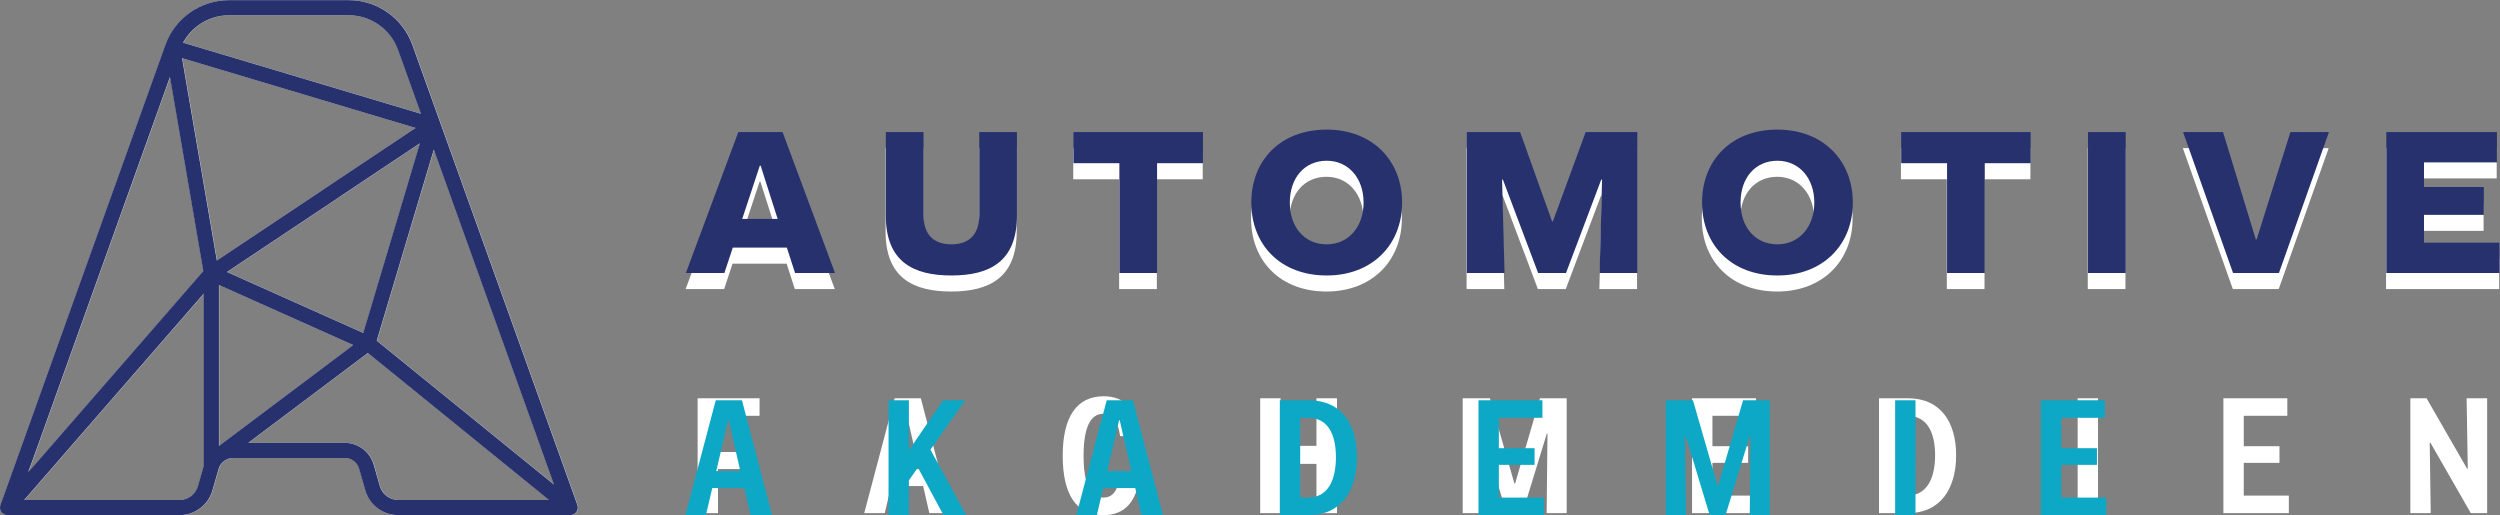 <svg xmlns:dc="http://purl.org/dc/elements/1.1/" xmlns:cc="http://creativecommons.org/ns#" xmlns:rdf="http://www.w3.org/1999/02/22-rdf-syntax-ns#" xmlns:svg="http://www.w3.org/2000/svg" xmlns="http://www.w3.org/2000/svg" viewBox="0 0 439.187 90.493" height="90.493" width="439.187" xml:space="preserve" id="svg2"><rect x="0" y="0" width="439.187" height="90.493" fill="#808080" stroke="none"/><defs id="defs6"></defs><g transform="matrix(1.333,0,0,-1.333,0,90.493)" id="g10"><g transform="scale(0.1)" id="g12"><path id="path14" style="fill:#ffffff;fill-opacity:1;fill-rule:nonzero;stroke:none" d="M 761.262,13.348 543.719,619.758 c -12.625,35.238 -46.281,58.91 -83.715,58.91 H 302.039 c -37.437,0 -71.09,-23.68 -83.715,-58.918 L 0.91,13.348 C -0.188,10.301 0.27,6.891 2.141,4.234 4,1.59 7.047,-0.004 10.301,-0.004 H 237.074 c 19.953,0 37.739,13.41 43.235,32.598 l 8.16,28.477 c 1.082,3.762 3.34,7.129 6.543,9.719 l 1.136,0.859 c 3.434,2.391 7.282,3.633 11.196,3.633 h 147.394 c 8.692,0 16.45,-5.832 18.864,-14.18 l 8.226,-28.586 c 5.524,-19.148 23.293,-32.52 43.223,-32.52 h 226.824 c 3.234,0 6.285,1.594 8.156,4.238 1.864,2.656 2.321,6.066 1.231,9.113 M 243.648,626.105 c 6.157,9.844 14.735,18.063 24.813,23.75 10.258,5.801 21.867,8.864 33.578,8.864 h 157.965 c 29.035,0 55.137,-18.371 64.934,-45.699 l 30.171,-84.122 -2.339,0.7 -311.266,93.07 z m 310.063,-136.078 -0.988,-3.293 -73.664,-246.648 -1.289,0.574 -178.321,79.727 z M 43.141,72.019 224.301,577.309 268.25,321.637 267.859,321.188 47.711,68.172 37.504,56.93 Z M 268.898,65.223 261.133,38.094 C 258.07,27.418 248.184,19.949 237.074,19.949 H 32.199 L 33.98,22 268.898,291.988 Z m 17.204,270.254 -0.325,1.878 -45.515,264.856 307.73,-92.004 -5.48,-3.656 z m 2.75,-244.336 V 303.27 l 176.98,-79.122 -1.68,-1.269 z M 525.051,19.949 c -11.086,0 -20.981,7.441 -24.051,18.086 l -8.23,28.582 c -4.856,16.848 -20.497,28.613 -38.032,28.613 H 327.531 L 485.129,213.68 487.012,212.156 723.754,19.949 Z m -28.223,209.93 0.594,1.992 74.617,249.844 1.274,-3.551 L 730.414,40.25 496.828,229.879"></path><path id="path16" style="fill:#ffffff;fill-opacity:1;fill-rule:nonzero;stroke:none" d="m 903.578,297.926 h 50.762 l 11.066,33.476 h 71.284 l 10.8,-33.476 h 52.65 l -69.12,185.762 h -58.321 z m 97.472,141.48 h 1.08 l 22.41,-70.199 h -46.712 z m 166.05,-65.879 c 0,-60.484 35.91,-78.843 86.4,-78.843 50.49,0 86.4,18.359 86.4,78.843 v 110.161 h -49.68 V 374.605 c 0,-25.378 -12.69,-38.878 -36.72,-38.878 -24.03,0 -36.72,13.5 -36.72,38.878 v 109.083 h -49.68 z m 247.32,69.121 h 60.48 V 297.926 h 49.68 v 144.722 h 60.48 v 41.04 h -170.64 z m 234.36,-51.839 c 0,-55.352 38.07,-96.125 99.36,-96.125 60.21,0 99.36,40.773 99.36,96.125 0,55.347 -39.15,96.117 -99.36,96.117 -61.29,0 -99.36,-40.77 -99.36,-96.117 m 50.75,0 c 0,32.937 19.72,55.078 48.61,55.078 28.88,0 48.6,-23.219 48.6,-55.078 0,-31.86 -19.72,-55.082 -48.6,-55.082 -28.89,0 -48.61,22.14 -48.61,55.082 m 233.29,-92.883 h 49.68 l -3.24,123.121 h 1.07 l 46.45,-123.121 h 36.72 l 46.43,123.121 h 1.09 l -3.24,-123.121 h 49.67 v 185.762 h -68.03 l -43.21,-117.719 h -1.07 l -42.12,117.719 h -70.2 z m 309.96,92.883 c 0,-55.352 38.07,-96.125 99.36,-96.125 60.21,0 99.36,40.773 99.36,96.125 0,55.347 -39.15,96.117 -99.36,96.117 -61.29,0 -99.36,-40.77 -99.36,-96.117 m 50.76,0 c 0,32.937 19.71,55.078 48.6,55.078 28.89,0 48.6,-23.219 48.6,-55.078 0,-31.86 -19.71,-55.082 -48.6,-55.082 -28.89,0 -48.6,22.14 -48.6,55.082 m 211.67,51.839 h 60.48 V 297.926 h 49.67 v 144.722 h 60.49 v 41.04 h -170.64 z m 246.24,-144.722 h 49.68 v 185.762 h -49.68 z m 191.16,0 h 60.48 l 65.88,185.762 h -50.76 l -44.55,-141.477 h -1.08 l -43.2,141.477 h -52.65 z m 201.95,0 h 149.05 v 39.961 h -99.36 v 36.718 h 78.84 v 36.719 h -78.84 v 32.403 h 96.11 v 39.961 h -145.8 V 297.926"></path><path id="path18" style="fill:#ffffff;fill-opacity:1;fill-rule:nonzero;stroke:none" d="m 919.398,2.645 h 26.84 V 60.719 h 44.438 v 22.441 h -44.438 v 47.735 h 54.782 V 154 h -81.622 z m 219.562,0 h 27.06 l 8.36,35.633 h 42.24 l 8.14,-35.633 h 28.38 L 1213.54,154 H 1179 Z m 56.32,124.949 h 0.88 l 15.18,-66.875 h -31.68 z m 205.26,-49.278 c 0,-51.699 18.04,-78.32 53.9,-78.32 27.5,0 44,17.383 47.52,52.578 h -25.74 c -2.86,-19.355 -9.02,-29.473 -22.22,-29.473 -17.38,0 -25.96,18.039 -25.96,55.215 0,37.18 9.02,55.227 25.96,55.227 12.32,0 19.36,-9.68 22.22,-29.484 h 25.74 c -3.52,34.98 -19.14,52.578 -47.52,52.578 -34.98,0 -53.9,-26.621 -53.9,-78.321 M 1660.79,2.645 h 26.85 V 67.535 h 47.29 V 2.645 H 1762 V 154 h -27.07 V 91.297 h -47.29 V 154 h -26.85 z m 266.87,0 h 26.62 l -1.32,104.714 h 0.88 L 1985.52,2.645 h 20.9 l 32.12,104.714 h 0.88 L 2038.31,2.645 h 26.41 V 154 h -35.21 L 1996.74,41.578 h -0.89 L 1963.52,154 h -35.86 z m 302.27,0 h 86.24 V 25.738 h -59.39 v 43.125 h 47.08 v 21.992 h -47.08 v 40.039 h 57.41 V 154 h -84.26 z m 246.4,0 h 38.06 c 43.34,0 63.58,32.773 63.58,76.113 0,43.562 -20.24,75.242 -63.58,75.242 h -38.06 z m 37.18,128.25 c 27.5,0 36.74,-23.758 36.74,-52.137 0,-27.715 -9.24,-53.02 -36.74,-53.02 h -10.34 V 130.895 Z M 2738.13,2.645 h 26.83 V 154 h -26.83 z m 192.06,0 h 86.24 V 25.738 h -59.41 v 43.125 h 47.08 v 21.992 h -47.08 v 40.039 h 57.43 V 154 h -84.26 z m 246.39,0 h 26.85 l -1.33,92.832 h 0.89 l 53.23,-92.832 h 21.57 V 154 h -27.06 l 1.54,-92.84 h -0.88 L 3197.92,154 h -21.34 V 2.645"></path><path id="path20" style="fill:#27316d;fill-opacity:1;fill-rule:nonzero;stroke:none" d="M 760.941,13.348 543.402,619.758 c -12.632,35.238 -46.285,58.91 -83.722,58.91 H 301.719 c -37.438,0 -71.09,-23.68 -83.719,-58.918 L 0.59,13.348 C -0.512,10.301 -0.051,6.891 1.82,4.234 3.68,1.59 6.73,-0.004 9.977,-0.004 H 236.75 c 19.957,0 37.738,13.41 43.238,32.598 l 8.16,28.477 c 1.082,3.762 3.34,7.129 6.543,9.719 l 1.137,0.859 c 3.434,2.391 7.281,3.633 11.192,3.633 h 147.398 c 8.691,0 16.449,-5.832 18.859,-14.18 l 8.231,-28.586 c 5.519,-19.148 23.289,-32.52 43.222,-32.52 h 226.821 c 3.238,0 6.289,1.594 8.16,4.238 1.859,2.656 2.316,6.066 1.23,9.113 M 243.328,626.105 c 6.152,9.844 14.731,18.063 24.809,23.75 10.265,5.801 21.871,8.864 33.582,8.864 H 459.68 c 29.039,0 55.136,-18.371 64.937,-45.699 l 30.172,-84.122 -2.34,0.7 -311.269,93.07 z m 310.059,-136.078 -0.989,-3.293 -73.66,-246.648 -1.289,0.574 -178.32,79.727 z M 42.82,72.019 223.977,577.309 267.93,321.637 267.535,321.188 47.391,68.172 37.18,56.93 Z M 268.578,65.223 260.809,38.094 C 257.746,27.418 247.859,19.949 236.75,19.949 H 31.879 L 33.66,22 268.578,291.988 Z m 17.199,270.254 -0.32,1.878 -45.519,264.856 307.73,-92.004 -5.477,-3.656 z m 2.75,-244.336 V 303.27 l 176.985,-79.122 -1.68,-1.269 z M 524.73,19.949 c -11.089,0 -20.984,7.441 -24.054,18.086 l -8.227,28.582 c -4.859,16.848 -20.5,28.613 -38.031,28.613 H 327.211 L 484.809,213.68 486.688,212.156 723.43,19.949 Z m -28.222,209.93 0.59,1.992 74.621,249.844 1.273,-3.551 L 730.09,40.25 496.508,229.879"></path><path id="path22" style="fill:#27316d;fill-opacity:1;fill-rule:nonzero;stroke:none" d="m 903.895,319.059 h 50.761 l 11.071,33.476 H 1037 l 10.81,-33.476 h 52.65 l -69.12,185.757 h -58.324 z m 97.475,141.476 h 1.07 l 22.42,-70.199 h -46.712 z m 166.05,-65.879 c 0,-60.48 35.91,-78.84 86.4,-78.84 50.48,0 86.4,18.36 86.4,78.84 v 110.16 h -49.68 V 395.734 c 0,-25.379 -12.7,-38.875 -36.72,-38.875 -24.03,0 -36.72,13.496 -36.72,38.875 v 109.082 h -49.68 z m 247.31,69.121 h 60.49 V 319.059 h 49.68 v 144.718 h 60.47 v 41.039 h -170.64 z m 234.36,-51.839 c 0,-55.352 38.08,-96.122 99.37,-96.122 60.21,0 99.36,40.77 99.36,96.122 0,55.351 -39.15,96.117 -99.36,96.117 -61.29,0 -99.37,-40.766 -99.37,-96.117 m 50.77,0 c 0,32.937 19.7,55.078 48.6,55.078 28.89,0 48.59,-23.219 48.59,-55.078 0,-31.864 -19.7,-55.079 -48.59,-55.079 -28.9,0 -48.6,22.137 -48.6,55.079 m 233.28,-92.879 h 49.68 l -3.25,123.117 h 1.09 l 46.43,-123.117 h 36.72 l 46.45,123.117 h 1.08 l -3.24,-123.117 h 49.68 v 185.757 h -68.04 l -43.2,-117.718 h -1.09 l -42.12,117.718 h -70.19 z m 309.96,92.879 c 0,-55.352 38.07,-96.122 99.35,-96.122 60.22,0 99.37,40.77 99.37,96.122 0,55.351 -39.15,96.117 -99.37,96.117 -61.28,0 -99.35,-40.766 -99.35,-96.117 m 50.76,0 c 0,32.937 19.71,55.078 48.59,55.078 28.9,0 48.61,-23.219 48.61,-55.078 0,-31.864 -19.71,-55.079 -48.61,-55.079 -28.88,0 -48.59,22.137 -48.59,55.079 m 211.67,51.839 h 60.48 V 319.059 h 49.68 v 144.718 h 60.47 v 41.039 h -170.63 z m 246.24,-144.718 h 49.68 v 185.757 h -49.68 z m 191.15,0 h 60.48 l 65.89,185.757 h -50.76 l -44.55,-141.48 h -1.09 l -43.19,141.48 h -52.66 z m 201.97,0 h 149.04 v 39.957 h -99.37 v 36.718 h 78.84 v 36.723 h -78.84 v 32.398 h 96.13 v 39.961 h -145.8 V 319.059"></path><path id="path24" style="fill:#0ca8c6;fill-opacity:1;fill-rule:nonzero;stroke:none" d="m 903.254,-0.004 h 27.062 L 938.676,35.641 h 42.242 l 8.137,-35.645 h 28.375 L 977.836,151.363 H 943.293 Z M 959.578,124.957 h 0.879 l 15.18,-66.875 h -31.68 z M 1170.99,-0.004 h 26.84 V 45.758 l 11.88,16.945 33.67,-62.707 h 29.91 L 1226.21,86.238 l 45.77,65.125 h -29.04 l -45.11,-66.004 v 66.004 h -26.84 z m 247.5,0 h 27.06 L 1453.91,35.641 h 42.25 l 8.13,-35.645 h 28.38 L 1493.07,151.363 h -34.53 z M 1474.82,124.957 h 0.88 l 15.18,-66.875 H 1459.2 Z M 1686.67,-0.004 h 38.07 c 43.34,0 63.57,32.785 63.57,76.125 0,43.555 -20.23,75.242 -63.57,75.242 h -38.07 z M 1723.86,128.258 c 27.5,0 36.74,-23.758 36.74,-52.137 0,-27.727 -9.24,-53.02 -36.74,-53.02 h -10.34 V 128.258 Z M 1948.48,-0.004 h 86.24 V 23.102 h -59.4 v 43.117 h 47.08 v 22 h -47.08 v 40.039 h 57.42 v 23.105 h -84.26 z m 246.83,0 h 26.62 L 2220.61,104.723 h 0.88 l 31.68,-104.727 h 20.9 L 2306.18,104.723 h 0.88 l -1.09,-104.727 h 26.4 V 151.363 h -35.2 L 2264.39,38.941 h -0.88 l -32.34,112.422 h -35.86 z m 302.28,0 h 26.84 V 151.363 h -26.84 z m 192.05,0 h 86.24 V 23.102 h -59.39 v 43.117 h 47.08 v 22 h -47.08 v 40.039 h 57.42 v 23.105 h -84.27 V -0.004"></path></g></g></svg>